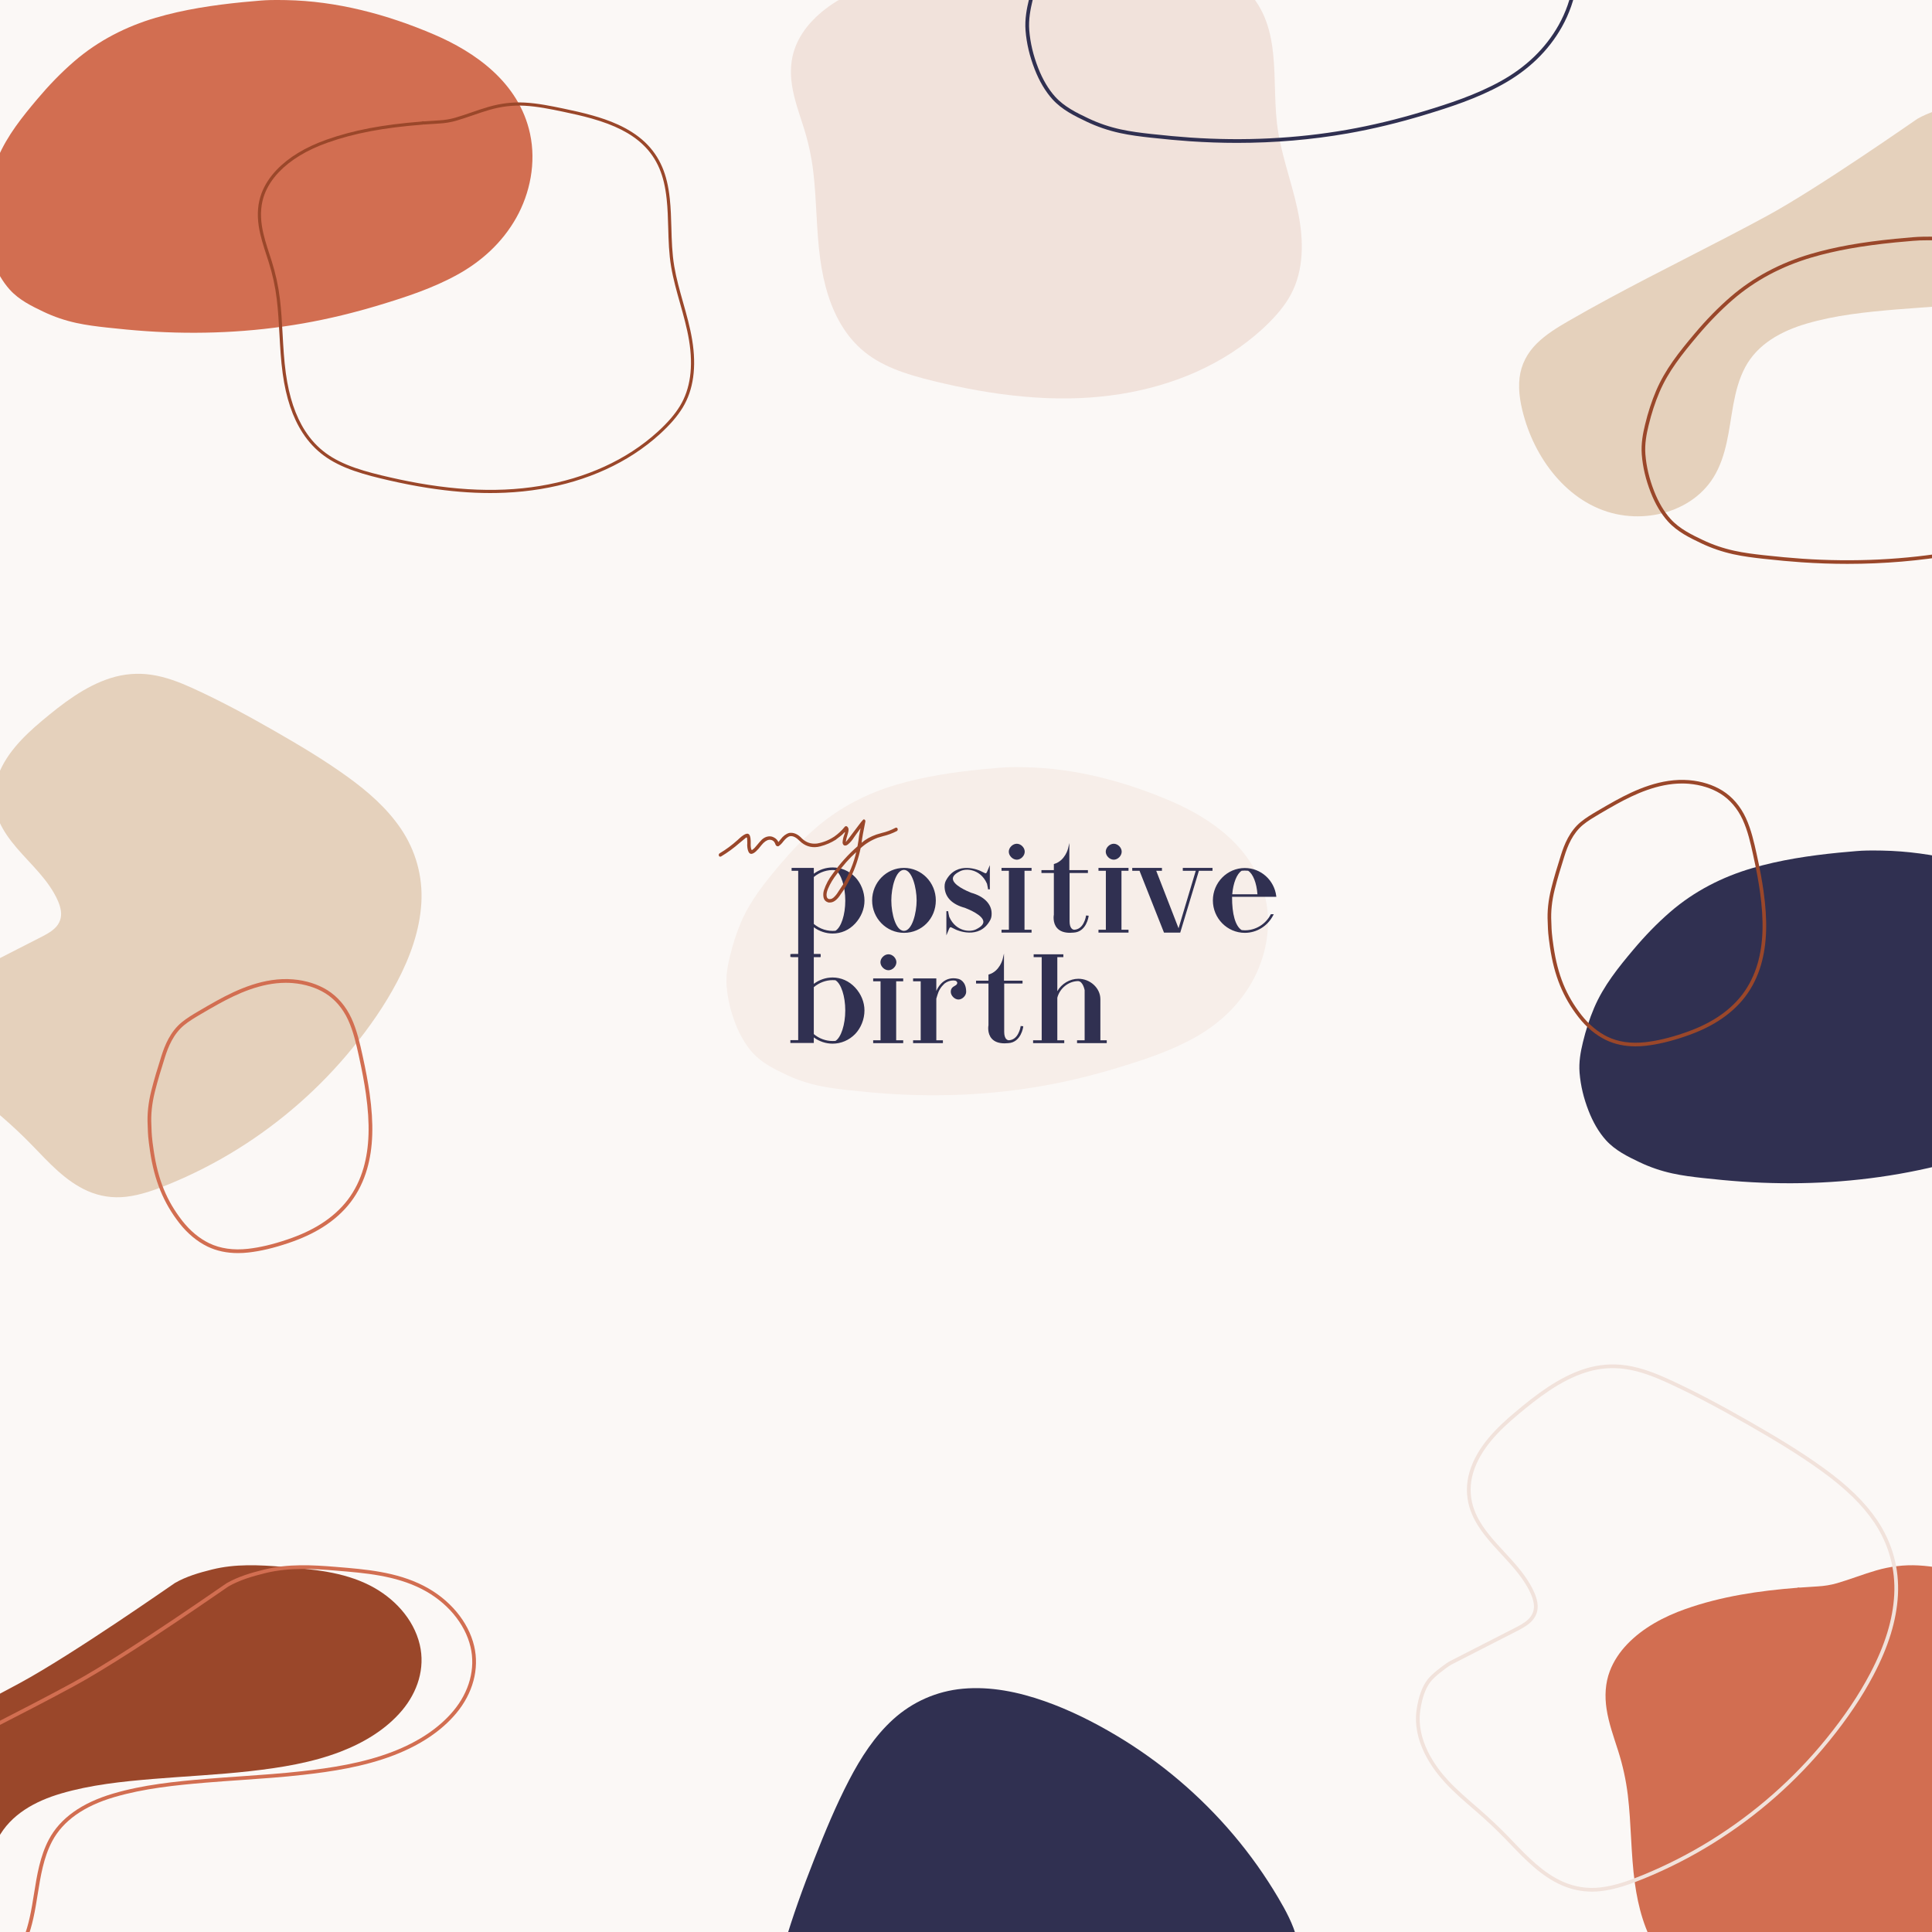 <?xml version="1.0" encoding="UTF-8" standalone="no"?><!-- Generator: Gravit.io --><svg xmlns="http://www.w3.org/2000/svg" xmlns:xlink="http://www.w3.org/1999/xlink" style="isolation:isolate" viewBox="0 0 2450 2450" width="2450pt" height="2450pt"><rect x="0" y="0" width="2450" height="2450" fill="#808080" stroke="none"/><defs><clipPath id="_clipPath_CSBKgHIRnEvE63BtAIrjzMWYJHicxJ67"><rect width="2450" height="2450"/></clipPath></defs><g clip-path="url(#_clipPath_CSBKgHIRnEvE63BtAIrjzMWYJHicxJ67)"><rect width="2450" height="2450" style="fill:rgb(251,248,246)"/><rect x="345" y="180.885" width="2000" height="2000" transform="matrix(1,0,0,1,0,0)" fill="rgb(251,248,246)"/><path d=" M 1634.005 378.657 C 1625.037 393.334 1613.072 406.042 1600.419 417.605 C 1588.497 428.492 1575.629 438.351 1562.095 447.159 C 1505.171 484.166 1437.48 501.864 1370.08 504.803 C 1331.624 506.481 1293.088 503.527 1255.098 497.605 C 1235.723 494.599 1216.468 490.791 1197.361 486.388 C 1179.862 482.356 1162.325 478.097 1145.358 472.19 C 1129.697 466.721 1114.406 459.734 1100.992 449.886 C 1088.497 440.732 1077.974 429.249 1069.563 416.261 C 1052.651 390.126 1044.36 359.189 1040.156 328.624 C 1035.06 291.685 1035.739 254.24 1031.266 217.235 C 1028.965 198.164 1024.879 179.603 1019.065 161.306 C 1013.502 143.74 1007.075 126.269 1004.307 107.972 C 1001.873 91.843 1002.618 75.41 1008.42 60.056 C 1013.25 47.308 1020.967 35.891 1030.348 26.057 C 1050.403 5.044 1077.134 -9.1 1104.267 -18.693 C 1150.042 -34.888 1198.064 -41.926 1246.382 -45.68 C 1246.771 -46.086 1247.361 -46.253 1248.199 -46.013 C 1248.635 -45.982 1249.062 -45.951 1249.499 -45.923 C 1257.127 -46.494 1264.762 -46.99 1272.392 -47.424 C 1280.541 -47.891 1288.629 -49.188 1296.474 -51.439 C 1296.521 -51.453 1296.569 -51.468 1296.613 -51.482 C 1313.422 -56.352 1329.682 -62.911 1346.502 -67.728 C 1363.919 -72.73 1381.565 -74.981 1399.688 -74.009 C 1419.195 -72.945 1438.41 -68.993 1457.492 -65.027 C 1472.01 -61.993 1486.501 -58.801 1500.766 -54.74 C 1528.59 -46.85 1556.626 -35.539 1577.958 -15.407 C 1588.882 -5.094 1597.505 7.387 1603.373 21.213 C 1609.602 35.917 1612.714 51.658 1614.417 67.466 C 1618.036 101.135 1615.415 135.251 1621.097 168.731 C 1627.417 206.016 1641.71 241.426 1647.883 278.751 C 1653.472 312.615 1652.342 348.61 1634.005 378.657 Z " fill="rgb(241,226,219)"/><path d=" M 672.156 169.606 C 658.125 104.182 601.667 65.769 550.861 43.945 C 490.673 18.107 426.823 1.283 362.488 0.112 C 346.682 -0.138 338.856 0.011 330.193 0.747 C 322.702 1.351 315.192 2.019 307.701 2.755 C 270.573 6.45 233.463 11.952 197.459 22.522 C 160.216 33.476 124.594 51.386 93.738 78.111 C 77.248 92.392 61.931 108.281 47.548 125.355 C 28.633 147.814 9.451 171.344 -2.605 199.709 C -8.525 213.622 -13.142 228.172 -16.754 243.088 C -19.847 255.798 -22.056 268.442 -21.018 281.721 C -19.647 298.763 -15.617 314.648 -9.546 330.218 C -4.261 343.815 3.098 357.044 12.445 367.378 C 24.285 380.473 40.173 388.183 55.108 395.306 C 68.485 401.695 82.434 406.395 96.649 409.505 C 109.527 412.315 122.586 413.952 135.631 415.375 C 152.121 417.182 168.627 418.787 185.166 419.924 C 251.776 424.489 318.419 421.646 384.411 410.09 C 417.273 404.338 449.834 396.361 481.993 386.593 C 515.291 376.492 548.853 365.521 580.027 348.314 C 609.711 331.959 636.586 308.328 654.68 276.183 C 672.291 244.86 679.999 206.247 672.156 169.606 Z " fill="rgb(210,110,81)"/><path d=" M 2696.245 1248.123 C 2682.214 1182.7 2625.756 1144.286 2574.949 1122.462 C 2514.762 1096.625 2450.912 1079.8 2386.574 1078.63 C 2370.771 1078.38 2362.943 1078.528 2354.284 1079.264 C 2346.79 1079.868 2339.28 1080.536 2331.787 1081.272 C 2294.662 1084.967 2257.552 1090.469 2221.547 1101.039 C 2184.305 1111.994 2148.683 1129.904 2117.829 1156.628 C 2101.337 1170.91 2086.018 1186.798 2071.637 1203.873 C 2052.722 1226.332 2033.54 1249.862 2021.484 1278.226 C 2015.562 1292.139 2010.947 1306.69 2007.335 1321.606 C 2004.241 1334.316 2002.033 1346.96 2003.069 1360.238 C 2004.442 1377.28 2008.472 1393.166 2014.542 1408.735 C 2019.828 1422.332 2027.186 1435.561 2036.534 1445.895 C 2048.374 1458.99 2064.262 1466.7 2079.197 1473.823 C 2092.577 1480.213 2106.523 1484.912 2120.736 1488.022 C 2133.613 1490.832 2146.675 1492.47 2159.72 1493.892 C 2176.21 1495.7 2192.716 1497.304 2209.255 1498.441 C 2275.865 1503.007 2342.508 1500.164 2408.5 1488.607 C 2441.361 1482.855 2473.923 1474.878 2506.081 1465.11 C 2539.379 1455.01 2572.942 1444.039 2604.116 1426.832 C 2633.799 1410.476 2660.675 1386.845 2678.769 1354.701 C 2696.38 1323.378 2704.088 1284.764 2696.245 1248.123 Z " fill="rgb(48,48,81)"/><path d=" M 2667.003 2437.798 C 2658.035 2452.476 2646.073 2465.184 2633.418 2476.747 C 2621.496 2487.633 2608.628 2497.493 2595.094 2506.3 C 2538.169 2543.307 2470.479 2561.005 2403.081 2563.945 C 2364.623 2565.622 2326.087 2562.668 2288.096 2556.746 C 2268.721 2553.74 2249.469 2549.932 2230.36 2545.53 C 2212.86 2541.498 2195.323 2537.239 2178.357 2531.331 C 2162.695 2525.862 2147.404 2518.876 2133.991 2509.028 C 2121.496 2499.873 2110.973 2488.39 2102.562 2475.402 C 2085.65 2449.267 2077.359 2418.331 2073.155 2387.765 C 2068.058 2350.827 2068.738 2313.381 2064.267 2276.377 C 2061.964 2257.306 2057.878 2238.744 2052.064 2220.447 C 2046.501 2202.882 2040.074 2185.411 2037.306 2167.114 C 2034.871 2150.985 2035.617 2134.552 2041.419 2119.197 C 2046.248 2106.449 2053.966 2095.032 2063.347 2085.198 C 2083.401 2064.186 2110.133 2050.041 2137.266 2040.448 C 2183.04 2024.253 2231.063 2017.215 2279.381 2013.461 C 2279.77 2013.056 2280.36 2012.888 2281.198 2013.129 C 2281.634 2013.159 2282.061 2013.19 2282.498 2013.218 C 2290.125 2012.647 2297.76 2012.152 2305.391 2011.718 C 2313.54 2011.251 2321.628 2009.953 2329.473 2007.702 C 2329.52 2007.688 2329.567 2007.674 2329.612 2007.66 C 2346.42 2002.79 2362.681 1996.231 2379.501 1991.413 C 2396.918 1986.411 2414.564 1984.16 2432.686 1985.132 C 2452.196 1986.196 2471.411 1990.148 2490.491 1994.115 C 2505.008 1997.149 2519.5 2000.341 2533.764 2004.401 C 2561.589 2012.291 2589.625 2023.602 2610.956 2043.735 C 2621.88 2054.047 2630.504 2066.529 2636.371 2080.355 C 2642.6 2095.058 2645.715 2110.8 2647.416 2126.608 C 2651.035 2160.276 2648.414 2194.393 2654.098 2227.872 C 2660.416 2265.158 2674.709 2300.567 2680.884 2337.893 C 2686.471 2371.757 2685.34 2407.752 2667.003 2437.798 Z " fill="rgb(210,110,81)"/><path d=" M 2133.036 993.567 C 2101.914 993.567 2072.769 1007.233 2050.35 1019.542 C 2042.831 1023.686 2035.457 1027.988 2027.936 1032.398 L 2027.651 1032.566 C 2020.853 1036.586 2013.822 1040.743 2007.678 1045.764 C 1994.232 1056.784 1987.913 1072.811 1983.91 1085.54 C 1978.986 1101.191 1974.954 1114.244 1971.584 1127.864 C 1967.963 1142.441 1966.543 1155.879 1967.245 1168.951 C 1967.33 1170.619 1967.373 1172.092 1967.417 1173.572 C 1967.58 1178.998 1967.747 1184.608 1970.12 1200.568 C 1975.445 1236.41 1986.004 1262.31 2005.422 1287.163 C 2014.885 1299.29 2026.309 1308.812 2038.467 1314.706 C 2052.133 1321.31 2068.272 1323.632 2086.44 1321.61 C 2101.117 1319.97 2116.958 1316.225 2134.871 1310.161 C 2150.96 1304.725 2164.502 1298.461 2176.27 1291.014 C 2189.617 1282.57 2200.768 1272.541 2209.411 1261.206 C 2218.093 1249.8 2224.656 1236.527 2228.905 1221.755 C 2236.123 1196.645 2237.046 1167.643 2231.807 1130.482 C 2229.892 1116.901 2227.136 1102.115 2223.13 1083.953 C 2219.817 1068.963 2216.396 1053.464 2209.765 1039.151 C 2203.285 1025.164 2193.607 1013.875 2181.781 1006.508 C 2170.543 999.535 2156.678 995.182 2141.683 993.927 C 2138.788 993.682 2135.901 993.567 2133.036 993.567 Z  M 2074.07 1326.906 C 2060.184 1326.906 2047.581 1324.205 2036.466 1318.836 C 2023.682 1312.636 2011.695 1302.662 2001.806 1289.988 C 1982.131 1264.806 1970.957 1237.436 1965.581 1201.243 C 1963.17 1185.014 1962.998 1179.269 1962.83 1173.709 C 1962.789 1172.259 1962.743 1170.816 1962.661 1169.189 C 1961.936 1155.663 1963.397 1141.782 1967.128 1126.758 C 1970.531 1113.014 1974.585 1099.89 1979.532 1084.164 C 1983.726 1070.826 1990.387 1054.003 2004.773 1042.212 C 2011.188 1036.969 2018.37 1032.722 2025.318 1028.615 L 2025.609 1028.443 C 2033.165 1024.014 2040.564 1019.696 2048.138 1015.523 C 2073.189 1001.767 2106.509 986.358 2142.069 989.354 C 2157.779 990.669 2172.349 995.253 2184.204 1002.609 C 2196.794 1010.454 2207.073 1022.422 2213.929 1037.221 C 2220.766 1051.988 2224.403 1068.444 2227.611 1082.961 C 2231.642 1101.246 2234.421 1116.141 2236.35 1129.842 C 2241.683 1167.663 2240.719 1197.271 2233.315 1223.024 C 2228.905 1238.344 2222.09 1252.127 2213.062 1263.989 C 2204.086 1275.758 2192.533 1286.156 2178.725 1294.893 C 2166.64 1302.539 2152.777 1308.954 2136.34 1314.506 C 2118.115 1320.679 2101.957 1324.494 2086.949 1326.169 C 2082.544 1326.66 2078.249 1326.906 2074.07 1326.906 Z " fill="rgb(154,71,42)"/><path d=" M 1674.351 -240.788 C 1665.982 -240.788 1660.317 -240.562 1654.279 -240.05 C 1646.786 -239.448 1639.231 -238.773 1631.816 -238.044 C 1587.077 -233.592 1553.208 -227.521 1522.008 -218.362 C 1482.611 -206.775 1448.011 -188.235 1419.167 -163.254 C 1403.565 -149.74 1388.113 -133.932 1373.237 -116.274 C 1352.873 -92.091 1335.07 -69.849 1323.45 -42.518 C 1317.891 -29.454 1313.172 -14.981 1309.423 0.496 C 1306.741 11.521 1304.145 24.642 1305.219 38.39 C 1306.502 54.328 1310.206 69.973 1316.539 86.215 C 1322.164 100.685 1329.61 113.284 1338.08 122.648 C 1349.816 135.627 1365.857 143.279 1380.009 150.031 C 1392.95 156.208 1406.755 160.927 1421.038 164.051 C 1433.982 166.877 1447.305 168.524 1459.772 169.883 C 1478.883 171.973 1494.594 173.417 1509.213 174.422 C 1577.269 179.085 1644.108 175.786 1707.889 164.619 C 1739.453 159.094 1772.192 151.211 1805.192 141.188 C 1837.299 131.449 1871.279 120.485 1902.772 103.101 C 1935.138 85.266 1959.947 61.304 1976.509 31.878 C 1994.776 -0.61 2001.054 -38.856 1993.735 -73.048 C 1979.584 -139.028 1920.71 -176.892 1873.815 -197.036 C 1808.88 -224.912 1745.8 -239.594 1686.327 -240.677 C 1681.731 -240.751 1677.81 -240.788 1674.351 -240.788 Z  M 1568.743 181.192 C 1548.926 181.192 1528.963 180.505 1508.89 179.129 C 1494.203 178.12 1478.435 176.673 1459.26 174.573 C 1446.664 173.2 1433.191 171.535 1420.031 168.663 C 1405.393 165.459 1391.244 160.622 1377.977 154.288 C 1363.432 147.349 1346.942 139.485 1334.579 125.812 C 1325.729 116.025 1317.969 102.926 1312.141 87.925 C 1305.641 71.254 1301.835 55.17 1300.514 38.76 C 1299.389 24.347 1302.069 10.769 1304.839 -0.618 C 1308.647 -16.343 1313.448 -31.063 1319.111 -44.365 C 1330.983 -72.298 1349.014 -94.835 1369.63 -119.313 C 1384.664 -137.162 1400.29 -153.144 1416.079 -166.819 C 1445.437 -192.246 1480.629 -211.11 1520.677 -222.89 C 1552.173 -232.134 1586.306 -238.257 1631.351 -242.742 C 1638.8 -243.473 1646.383 -244.148 1653.89 -244.752 C 1662.594 -245.493 1670.498 -245.646 1686.407 -245.396 C 1746.498 -244.301 1810.176 -229.489 1875.677 -201.37 C 1923.596 -180.787 1983.774 -141.989 1998.348 -74.037 C 2005.905 -38.733 1999.445 0.713 1980.624 34.193 C 1963.62 64.395 1938.195 88.97 1905.051 107.232 C 1873.159 124.838 1838.91 135.891 1806.563 145.704 C 1773.381 155.781 1740.456 163.709 1708.706 169.265 C 1663.365 177.207 1616.489 181.192 1568.743 181.192 Z " fill="rgb(48,48,81)"/><path d=" M 536.482 157.782 L 536.244 158.03 L 535.483 158.088 C 486.204 161.915 449.2 168.938 415.5 180.861 C 389.296 190.127 368.474 202.722 353.606 218.297 C 345.35 226.955 339.235 236.428 335.436 246.454 C 330.999 258.199 329.863 271.53 332.059 286.073 C 333.944 298.544 337.947 310.816 341.818 322.683 C 342.72 325.452 343.622 328.218 344.498 330.987 C 349.481 346.661 352.988 362.74 354.925 378.772 C 356.719 393.625 357.551 408.777 358.357 423.432 C 359.254 439.79 360.184 456.705 362.456 473.181 C 366.621 503.458 374.679 527.497 387.088 546.674 C 394.301 557.814 403.101 567.228 413.24 574.658 C 423.174 581.95 435.305 588.045 450.332 593.292 C 464.949 598.382 480.025 602 494.214 605.269 C 511.016 609.142 527.438 612.335 543.025 614.753 C 577.827 620.178 609.59 622.163 640.123 620.835 C 701.211 618.17 757.16 601.38 801.922 572.282 C 813.498 564.748 824.343 556.384 834.159 547.424 C 846.83 535.845 855.764 525.489 862.275 514.835 C 875.466 493.22 879.337 465.181 873.778 431.494 C 871.155 415.638 866.702 399.879 862.397 384.637 C 858.141 369.57 853.742 353.99 851.067 338.221 C 848.294 321.877 847.828 305.147 847.378 288.965 C 847.042 276.893 846.696 264.41 845.388 252.241 C 843.723 236.792 840.795 224.511 836.17 213.59 C 831.246 201.994 824.155 191.773 815.089 183.216 C 800.051 169.022 779.517 158.574 750.468 150.334 C 738.259 146.863 725.685 144.109 713.914 141.648 C 698.136 138.369 681.819 134.979 665.203 134.07 C 650.359 133.28 635.836 134.995 620.771 139.322 C 613.581 141.38 606.374 143.867 599.4 146.271 C 592.588 148.62 585.543 151.048 578.475 153.097 C 571.752 155.027 564.734 156.197 557.496 156.612 C 550.649 157.004 544.311 157.42 538.12 157.882 L 537.978 157.894 L 536.482 157.782 Z  M 621.655 625.236 C 596.563 625.236 570.465 623.079 542.411 618.706 C 526.729 616.272 510.212 613.063 493.316 609.168 C 479.019 605.873 463.823 602.226 449.016 597.069 C 433.606 591.69 421.13 585.415 410.873 577.883 C 400.343 570.167 391.209 560.399 383.729 548.848 C 370.994 529.17 362.74 504.598 358.493 473.727 C 356.197 457.09 355.265 440.09 354.36 423.65 C 353.56 409.061 352.732 393.975 350.952 379.25 C 349.047 363.466 345.592 347.635 340.685 332.197 C 339.811 329.437 338.913 326.682 338.015 323.923 C 334.092 311.901 330.039 299.47 328.103 286.671 C 325.804 271.442 327.012 257.434 331.695 245.038 C 335.686 234.507 342.084 224.583 350.712 215.537 C 366.017 199.501 387.364 186.566 414.166 177.088 C 448.082 165.089 485.246 158.008 534.607 154.143 C 535.345 153.723 536.244 153.607 537.19 153.829 L 537.966 153.883 C 544.133 153.421 550.449 153.007 557.268 152.617 C 564.21 152.221 570.931 151.1 577.249 149.286 C 584.333 147.233 591.33 144.821 598.098 142.488 C 605.119 140.068 612.377 137.563 619.667 135.477 C 635.168 131.024 650.131 129.255 665.419 130.076 C 682.339 131 698.806 134.422 714.73 137.731 C 726.575 140.206 739.236 142.98 751.56 146.487 C 770.243 151.784 797.439 161.057 817.837 180.307 C 827.304 189.245 834.711 199.917 839.852 212.03 C 844.635 223.321 847.658 235.963 849.365 251.813 C 850.691 264.14 851.039 276.705 851.377 288.853 C 851.825 304.897 852.285 321.485 855.012 337.552 C 857.648 353.11 862.019 368.584 866.248 383.549 C 870.583 398.896 875.066 414.764 877.725 430.844 C 883.442 465.503 879.395 494.462 865.69 516.919 L 865.69 516.919 C 858.977 527.906 849.815 538.536 836.856 550.377 C 826.881 559.485 815.861 567.983 804.104 575.634 C 758.74 605.125 702.099 622.137 640.297 624.832 C 634.138 625.1 627.926 625.236 621.655 625.236 Z " fill="rgb(154,71,42)"/><path d=" M 1221.059 2141.485 C 1256.225 2138.301 1291.662 2145.656 1324.716 2157.298 C 1356.34 2168.397 1386.648 2183.567 1415.408 2200.683 C 1471.636 2234.119 1522.189 2277.071 1564.409 2327.018 C 1585.492 2351.957 1604.446 2378.674 1621.055 2406.799 C 1630.631 2423.018 1639.692 2439.796 1644.535 2458.101 C 1648.813 2474.247 1648.757 2490.857 1644.362 2506.963 C 1636.263 2536.545 1615.821 2561.042 1597.46 2584.852 C 1587.127 2598.256 1577.489 2612.042 1568.36 2626.292 C 1558.631 2641.558 1549.061 2656.996 1537.694 2671.128 C 1516.874 2696.996 1487.128 2719.79 1452.457 2719.639 C 1440.001 2719.592 1426.387 2718.112 1415.181 2712.243 C 1406.997 2707.967 1395.459 2696.171 1390.915 2691.328 C 1389.672 2690.006 1388.529 2688.604 1387.474 2687.128 C 1382.074 2679.568 1363.427 2653.371 1353.605 2639.52 C 1347.77 2631.321 1341.933 2623.103 1336.119 2614.903 C 1331.547 2608.469 1326.96 2601.67 1320.698 2596.741 C 1313.909 2591.383 1305.877 2589.782 1297.56 2592.312 C 1289.798 2594.666 1282.773 2599.42 1276.437 2604.402 C 1254.259 2621.919 1239.381 2646.585 1219.974 2666.82 C 1210.748 2676.434 1200.4 2685.133 1188.238 2690.794 C 1174.867 2697.02 1159.841 2699.064 1145.251 2696.976 C 1113.562 2692.413 1086.097 2671.748 1062.83 2651.03 C 1037.455 2628.417 1011.473 2603.521 996.448 2572.523 C 988.807 2556.731 984.825 2539.692 984.856 2522.12 C 984.881 2503.589 989.04 2485.333 994.168 2467.635 C 1005.021 2430.257 1018.47 2393.464 1032.72 2357.267 C 1046.054 2323.384 1060.058 2289.465 1076.885 2257.156 C 1091.499 2229.111 1108.919 2201.888 1132.475 2180.466 C 1157.124 2158.071 1187.873 2144.497 1221.059 2141.485 Z " fill="rgb(48,48,81)"/><path d=" M 534.347 1144.573 C 532.398 1179.829 519.983 1213.825 503.673 1244.841 C 488.105 1274.522 468.702 1302.311 447.597 1328.286 C 406.362 1379.071 356.535 1422.864 300.995 1457.396 C 273.263 1474.64 244.079 1489.521 213.844 1501.877 C 196.408 1509 178.493 1515.533 159.68 1517.671 C 143.084 1519.563 126.658 1517.1 111.36 1510.416 C 83.264 1498.114 61.99 1474.336 41.093 1452.717 C 29.329 1440.55 17.086 1429.015 4.31 1417.916 C -9.384 1406.077 -23.271 1394.37 -35.606 1381.074 C -58.183 1356.723 -76.423 1323.987 -71.247 1289.705 C -69.395 1277.387 -65.957 1264.132 -58.525 1253.894 C -53.108 1246.418 -39.763 1236.711 -34.313 1232.917 C -32.824 1231.879 -31.272 1230.952 -29.658 1230.121 C -21.396 1225.874 7.228 1211.223 22.357 1203.512 C 31.315 1198.928 40.293 1194.344 49.249 1189.781 C 56.278 1186.19 63.67 1182.636 69.455 1177.156 C 75.74 1171.215 78.489 1163.499 77.191 1154.904 C 75.988 1146.882 72.302 1139.243 68.292 1132.252 C 54.175 1107.769 31.926 1089.472 14.719 1067.336 C 6.544 1056.813 -0.562 1045.313 -4.401 1032.46 C -8.622 1018.327 -8.466 1003.163 -4.285 989.03 C 4.824 958.337 29.253 934.158 53.125 914.141 C 79.178 892.312 107.578 870.214 140.427 859.843 C 157.16 854.572 174.596 853.102 191.977 855.681 C 210.31 858.392 227.769 865.154 244.537 872.793 C 279.947 888.95 314.401 907.592 348.149 926.939 C 379.741 945.045 411.272 963.818 440.8 985.152 C 466.43 1003.677 490.84 1024.86 508.62 1051.273 C 527.205 1078.909 536.178 1111.301 534.347 1144.573 Z " fill="rgb(229,209,188)"/><path d=" M 2045.273 1734.962 C 2033.832 1734.962 2022.439 1736.734 2011.236 1740.264 C 1978.337 1750.647 1949.338 1773.51 1924.741 1794.119 C 1901.848 1813.312 1877.214 1837.083 1868.076 1867.868 C 1863.945 1881.824 1863.905 1896.379 1867.961 1909.955 C 1871.273 1921.044 1877.221 1931.881 1886.682 1944.057 C 1893.204 1952.45 1900.617 1960.453 1907.784 1968.194 C 1919.487 1980.831 1931.591 1993.899 1940.434 2009.245 C 1944.01 2015.473 1948.281 2023.767 1949.623 2032.723 C 1951.037 2042.071 1948.113 2050.48 1941.177 2057.039 C 1935.576 2062.345 1928.677 2065.851 1922.002 2069.246 L 1920.424 2070.048 C 1911.465 2074.614 1902.488 2079.198 1893.534 2083.782 C 1878.401 2091.493 1849.781 2106.142 1841.521 2110.389 C 1839.992 2111.172 1838.515 2112.059 1837.135 2113.022 C 1832.943 2115.943 1818.852 2126.036 1813.485 2133.45 C 1807.485 2141.712 1803.462 2153.089 1801.185 2168.224 C 1795.355 2206.85 1820.634 2240.825 1836.222 2257.64 C 1847.335 2269.612 1859.96 2280.505 1872.17 2291.037 L 1875.952 2294.3 C 1888.987 2305.621 1901.412 2317.377 1912.89 2329.245 C 1914.702 2331.121 1916.514 2333.011 1918.336 2334.908 C 1937.43 2354.802 1957.173 2375.376 1982.405 2386.422 C 1997.389 2392.969 2013.237 2395.345 2029.512 2393.498 C 2048.109 2391.382 2066.233 2384.731 2083.051 2377.86 C 2113.176 2365.551 2142.378 2350.645 2169.845 2333.56 C 2225.598 2298.901 2274.727 2255.635 2315.865 2204.969 C 2339.138 2176.324 2357.395 2149.158 2371.683 2121.915 C 2390.422 2086.281 2400.366 2053.802 2402.089 2022.613 C 2403.896 1989.846 2395.136 1958.084 2376.763 1930.758 C 2361.628 1908.277 2340.259 1887.456 2309.516 1865.233 C 2279.531 1843.567 2247.368 1824.515 2217.076 1807.154 C 2177.091 1784.233 2144.227 1767.059 2113.657 1753.108 C 2099.67 1746.735 2081.128 1739.051 2061.729 1736.184 C 2056.244 1735.37 2050.753 1734.962 2045.273 1734.962 Z  M 2018.866 2398.825 C 2005.675 2398.825 1992.819 2396.124 1980.515 2390.745 C 1954.42 2379.32 1934.344 2358.402 1914.931 2338.175 C 1913.114 2336.281 1911.305 2334.393 1909.497 2332.525 C 1898.116 2320.756 1885.79 2309.096 1872.861 2297.868 L 1869.086 2294.609 C 1856.779 2283.992 1844.055 2273.016 1832.763 2260.851 C 1816.597 2243.411 1790.394 2208.098 1796.521 2167.521 C 1798.913 2151.621 1803.212 2139.567 1809.665 2130.68 C 1815.309 2122.884 1828.868 2113.027 1834.438 2109.153 C 1835.991 2108.07 1837.65 2107.072 1839.367 2106.192 C 1847.625 2101.945 1876.254 2087.291 1891.387 2079.578 C 1900.341 2074.996 1909.318 2070.412 1918.279 2065.846 L 1919.864 2065.037 C 1926.237 2061.798 1932.827 2058.445 1937.933 2053.613 C 1943.701 2048.158 1946.129 2041.179 1944.959 2033.426 C 1943.73 2025.246 1939.709 2017.462 1936.345 2011.597 C 1927.766 1996.716 1915.849 1983.846 1904.323 1971.4 C 1897.087 1963.584 1889.603 1955.505 1882.957 1946.952 C 1873.128 1934.299 1866.925 1922.974 1863.44 1911.304 C 1859.122 1896.849 1859.16 1881.366 1863.551 1866.528 C 1873.047 1834.542 1898.281 1810.146 1921.71 1790.502 C 1946.655 1769.603 1976.093 1746.41 2009.818 1735.764 C 2027.075 1730.324 2044.772 1728.901 2062.423 1731.515 C 2082.402 1734.471 2101.346 1742.312 2115.615 1748.814 C 2146.322 1762.829 2179.309 1780.064 2219.423 1803.061 C 2249.826 1820.485 2282.117 1839.612 2312.279 1861.408 C 2343.489 1883.966 2365.221 1905.168 2380.677 1928.125 C 2399.63 1956.31 2408.664 1989.072 2406.8 2022.87 L 2406.8 2022.872 C 2405.04 2054.752 2394.919 2087.866 2375.862 2124.111 C 2361.427 2151.631 2343 2179.054 2319.529 2207.945 C 2278.058 2259.016 2228.535 2302.629 2172.337 2337.569 C 2144.645 2354.792 2115.205 2369.817 2084.837 2382.23 C 2067.706 2389.23 2049.21 2396.006 2030.048 2398.186 C 2026.298 2398.613 2022.566 2398.825 2018.866 2398.825 Z " fill="rgb(241,226,219)"/><path d=" M 509.874 2168.977 C 489.538 2193.192 461.086 2210.068 431.87 2221.323 C 395.441 2235.347 355.896 2241.656 317.296 2246.016 C 276.286 2250.657 235.013 2252.488 193.882 2255.923 C 154.881 2259.198 115.098 2263.298 77.421 2274.387 C 45.071 2283.891 13.684 2300.61 -2.633 2331.433 C -18.545 2361.534 -19.349 2396.898 -26.663 2429.51 C -30.2 2445.402 -35.325 2461.177 -43.984 2475.06 C -51.741 2487.52 -62.349 2498.009 -74.627 2506.024 C -99.2 2522.08 -130.025 2528.169 -159.001 2524.652 C -224.566 2516.717 -271.463 2459.95 -289.687 2399.753 C -295.012 2382.19 -298.87 2363.282 -296.699 2344.876 C -294.651 2327.476 -286.514 2312.324 -274.115 2300.107 C -262.099 2288.254 -247.511 2279.413 -232.984 2270.992 C -215.905 2261.107 -198.643 2251.52 -181.304 2242.139 C -113.026 2205.187 -43.16 2171.309 25.097 2134.335 C 93.394 2097.344 219.979 2008.455 221.911 2007.346 C 236.396 1999.048 252.718 1994.324 268.931 1990.304 C 298.49 1982.952 328.508 1984.479 358.569 1986.951 C 396.505 1990.044 434.784 1993.02 469.285 2010.642 C 498.983 2025.81 524.44 2052.396 532.276 2085.529 C 539.413 2115.67 529.424 2145.709 509.874 2168.977 Z " fill="rgb(154,71,42)"/><path d=" M 2711.37 307.936 C 2691.594 331.484 2663.925 347.897 2635.513 358.841 C 2600.086 372.479 2561.629 378.615 2524.094 382.855 C 2484.209 387.368 2444.075 389.149 2404.073 392.489 C 2366.146 395.674 2327.457 399.662 2290.816 410.446 C 2259.357 419.688 2228.834 435.946 2212.965 465.921 C 2197.489 495.194 2196.709 529.585 2189.596 561.299 C 2186.159 576.755 2181.176 592.096 2172.753 605.596 C 2165.211 617.713 2154.893 627.914 2142.955 635.709 C 2119.056 651.322 2089.078 657.244 2060.903 653.823 C 1997.142 646.107 1951.533 590.903 1933.81 532.362 C 1928.632 515.282 1924.88 496.894 1926.991 478.995 C 1928.985 462.073 1936.899 447.338 1948.954 435.458 C 1960.639 423.93 1974.826 415.333 1988.953 407.144 C 2005.562 397.53 2022.349 388.208 2039.213 379.085 C 2105.61 343.149 2173.553 310.203 2239.932 274.247 C 2306.35 238.274 2429.452 151.831 2431.333 150.752 C 2445.417 142.683 2461.29 138.089 2477.057 134.179 C 2505.802 127.03 2534.997 128.514 2564.228 130.919 C 2601.121 133.927 2638.346 136.82 2671.898 153.958 C 2700.779 168.709 2725.536 194.563 2733.158 226.784 C 2740.096 256.095 2730.382 285.308 2711.37 307.936 Z " fill="rgb(229,209,188)"/><path d=" M 384.76 1989.631 C 368.572 1989.631 352.238 1990.957 336.196 1994.949 C 320.549 1998.825 304.097 2003.544 289.783 2011.745 C 289.478 2011.934 286.874 2013.732 283.271 2016.221 C 196.46 2076.138 132.414 2117.37 92.916 2138.763 C 58.637 2157.331 23.383 2175.409 -10.708 2192.894 C -44.527 2210.238 -79.496 2228.171 -113.485 2246.565 C -132.365 2256.781 -149.248 2266.209 -165.106 2275.385 C -179.809 2283.907 -193.982 2292.516 -205.762 2304.139 C -218.189 2316.386 -225.763 2331.382 -227.66 2347.504 C -229.46 2362.765 -227.259 2379.896 -220.733 2401.418 C -205.125 2452.973 -162.05 2516.186 -92.019 2524.663 C -62.628 2528.244 -32.447 2521.574 -9.221 2506.404 C 3.024 2498.408 13.372 2487.951 20.71 2476.168 C 28.187 2464.18 33.594 2449.941 37.73 2431.352 C 39.934 2421.523 41.576 2411.221 43.166 2401.263 C 46.878 2378.023 50.712 2353.995 61.978 2332.68 C 76.231 2305.755 103.642 2286.174 143.452 2274.477 C 181.747 2263.201 222.215 2259.129 260.383 2255.922 C 275.35 2254.672 290.58 2253.617 305.307 2252.598 C 331.053 2250.814 357.676 2248.972 383.729 2246.025 C 418.869 2242.054 459.892 2236.035 497.72 2221.471 C 530.734 2208.754 556.655 2191.374 574.763 2169.81 C 595.181 2145.513 603.167 2115.848 596.677 2088.425 C 589.641 2058.669 566.55 2031.258 534.908 2015.093 C 501.16 1997.856 463.046 1994.748 426.188 1991.745 L 425.072 1991.653 C 411.921 1990.572 398.392 1989.631 384.76 1989.631 Z  M -76.393 2530.323 C -81.789 2530.323 -87.199 2530 -92.588 2529.349 C -164.874 2520.595 -209.231 2455.7 -225.249 2402.787 C -231.97 2380.623 -234.226 2362.88 -232.348 2346.95 C -230.321 2329.752 -222.273 2313.789 -209.075 2300.779 C -196.901 2288.767 -182.449 2279.983 -167.47 2271.303 C -151.575 2262.099 -134.651 2252.652 -115.731 2242.415 C -81.697 2223.995 -46.703 2206.05 -12.862 2188.694 C 21.207 2171.223 56.438 2153.157 90.67 2134.615 C 130.02 2113.3 193.919 2072.16 280.591 2012.335 C 286.031 2008.579 287.126 2007.829 287.435 2007.652 C 302.252 1999.163 319.082 1994.329 335.062 1990.367 C 365.302 1982.843 396.297 1984.556 425.459 1986.948 L 426.57 1987.04 C 463.888 1990.082 502.476 1993.229 537.055 2010.891 C 569.912 2027.676 593.919 2056.253 601.27 2087.338 C 608.108 2116.228 599.763 2147.396 578.377 2172.846 C 559.748 2195.027 533.183 2212.868 499.416 2225.876 C 461.088 2240.631 419.695 2246.711 384.259 2250.713 C 358.103 2253.672 331.428 2255.519 305.633 2257.305 C 290.922 2258.324 275.709 2259.376 260.774 2260.622 C 222.852 2263.81 182.655 2267.854 144.782 2279.002 C 106.24 2290.327 79.784 2309.131 66.149 2334.888 C 55.249 2355.507 51.476 2379.148 47.826 2402.006 C 46.226 2412.038 44.57 2422.412 42.333 2432.378 C 38.079 2451.503 32.481 2466.209 24.714 2478.662 C 17.017 2491.027 6.176 2501.984 -6.64 2510.353 C -26.513 2523.337 -51.261 2530.323 -76.393 2530.323 Z " fill="rgb(210,110,81)"/><clipPath id="_clipPath_IARLyqUksDcySTPe2Ya3V1uWnLyWgYsH"><rect x="865" y="955.885" width="800" height="450" transform="matrix(1,0,0,1,0,0)" fill="rgb(255,255,255)"/></clipPath><g clip-path="url(#_clipPath_IARLyqUksDcySTPe2Ya3V1uWnLyWgYsH)"><clipPath id="_clipPath_QmukxIxLHDxDpjKvEltac6PqqNg7yqdm"><path d=" M 865 955.885 L 1665 955.885 L 1665 1405.885 L 865 1405.885 L 865 955.885 Z " fill="rgb(255,255,255)"/></clipPath><g clip-path="url(#_clipPath_QmukxIxLHDxDpjKvEltac6PqqNg7yqdm)"><path d=" M 1604.98 1140.068 C 1591.145 1075.556 1535.472 1037.677 1485.373 1016.157 C 1426.022 990.678 1363.061 974.088 1299.621 972.934 C 1284.037 972.687 1276.319 972.836 1267.777 973.561 C 1260.389 974.155 1252.985 974.814 1245.597 975.54 C 1208.987 979.184 1172.394 984.61 1136.89 995.032 C 1100.165 1005.833 1065.04 1023.495 1034.614 1049.847 C 1018.354 1063.931 1003.248 1079.597 989.066 1096.434 C 970.415 1118.581 951.5 1141.783 939.61 1169.752 C 933.773 1183.472 929.221 1197.819 925.659 1212.529 C 922.609 1225.062 920.432 1237.528 921.454 1250.623 C 922.806 1267.426 926.781 1283.093 932.767 1298.446 C 937.978 1311.853 945.234 1324.897 954.452 1335.088 C 966.128 1348.001 981.794 1355.603 996.52 1362.628 C 1009.713 1368.927 1023.466 1373.561 1037.483 1376.628 C 1050.181 1379.399 1063.06 1381.015 1075.923 1382.417 C 1092.183 1384.198 1108.46 1385.781 1124.769 1386.902 C 1190.452 1391.404 1256.168 1388.601 1321.24 1377.206 C 1353.644 1371.533 1385.752 1363.667 1417.464 1354.036 C 1450.297 1344.076 1483.394 1333.258 1514.133 1316.289 C 1543.404 1300.161 1569.904 1276.859 1587.748 1245.164 C 1605.112 1214.277 1612.714 1176.2 1604.98 1140.068 Z " fill="rgb(247,238,233)"/><path d=" M 1059.438 1180.326 C 1049.577 1181.316 1039.666 1178.1 1032.015 1171.669 L 1032.015 1112.154 C 1039.666 1105.722 1049.593 1102.506 1059.438 1103.496 C 1066.563 1107.718 1071.922 1124.258 1071.922 1142.117 C 1071.922 1160.043 1066.678 1176.055 1059.438 1180.326 Z  M 1084.389 1112.186 C 1076.704 1104.354 1066.563 1100.033 1055.86 1100.033 C 1047.285 1100.033 1038.874 1102.836 1032.015 1107.965 L 1032.015 1100.594 L 1003.848 1100.594 L 1003.848 1104.238 L 1012.209 1104.238 L 1012.209 1209.944 L 1003.848 1209.944 L 1003.848 1213.572 L 1040.656 1213.572 L 1040.656 1209.944 L 1032.015 1209.944 L 1032.015 1175.857 C 1038.874 1180.986 1047.285 1183.79 1055.86 1183.79 C 1066.876 1183.79 1076.737 1179.436 1084.406 1171.191 C 1092.041 1162.945 1096.263 1152.622 1096.263 1142.117 C 1096.263 1131.101 1091.826 1119.904 1084.389 1112.186 Z " fill="rgb(48,48,81)"/><path d=" M 1146.345 1180.442 C 1140.342 1180.442 1136.549 1173.4 1134.422 1167.497 C 1131.833 1160.307 1130.299 1150.709 1130.299 1141.837 C 1130.299 1125.594 1135.874 1103.1 1146.345 1103.1 C 1156.684 1103.1 1162.39 1126.006 1162.39 1141.837 C 1162.39 1157.619 1156.684 1180.442 1146.345 1180.442 Z  M 1146.345 1100.593 C 1124.066 1100.593 1105.959 1119.096 1105.959 1141.837 C 1105.959 1164.512 1124.066 1182.949 1146.345 1182.949 C 1168.986 1182.949 1186.731 1164.891 1186.731 1141.837 C 1186.731 1119.096 1168.624 1100.593 1146.345 1100.593 Z " fill="rgb(48,48,81)"/><path d=" M 1257.509 1158.592 C 1257.657 1162.863 1256.289 1165.748 1255.695 1166.788 C 1241.876 1192.695 1212.522 1179.04 1212.209 1178.892 C 1210.923 1178.281 1209.818 1177.721 1208.895 1177.259 C 1206.965 1176.27 1205.695 1175.61 1205.036 1175.858 C 1204.161 1176.171 1203.304 1178.331 1201.737 1182.223 L 1200.138 1186.164 L 1200.121 1181.976 L 1200.121 1155.475 L 1202.38 1155.475 L 1202.463 1156.201 C 1202.479 1156.233 1202.891 1159.268 1203.716 1162.566 C 1208.35 1173.12 1215.788 1177.391 1221.213 1179.123 C 1227.529 1181.135 1234.323 1180.656 1238.957 1177.869 C 1244.514 1174.967 1247.219 1171.867 1247.021 1168.667 C 1246.576 1160.719 1228.997 1153.331 1223.621 1151.253 C 1207.179 1146.833 1198.241 1137.632 1197.846 1124.703 C 1197.697 1120.399 1199.066 1117.513 1199.66 1116.474 C 1213.479 1090.567 1242.849 1104.221 1243.129 1104.37 C 1244.432 1104.98 1245.537 1105.524 1246.46 1106.003 C 1248.39 1106.992 1249.66 1107.635 1250.319 1107.404 C 1251.177 1107.074 1252.051 1104.931 1253.617 1101.039 L 1255.217 1097.098 L 1255.234 1101.286 L 1255.234 1127.77 L 1252.974 1127.77 L 1252.875 1127.061 C 1252.875 1127.028 1252.446 1123.945 1251.622 1120.63 C 1247.038 1110.158 1239.584 1105.871 1234.142 1104.139 C 1227.826 1102.127 1221.015 1102.606 1216.398 1105.393 C 1210.874 1108.245 1208.185 1111.296 1208.35 1114.495 C 1208.746 1122.493 1226.243 1130.03 1231.602 1132.141 C 1247.911 1136.642 1257.624 1146.537 1257.509 1158.592 Z " fill="rgb(48,48,81)"/><path d=" M 1299.478 1080.013 C 1299.478 1085.24 1294.597 1090.188 1289.435 1090.188 C 1284.208 1090.188 1279.261 1085.24 1279.261 1080.013 C 1279.261 1074.852 1284.208 1069.97 1289.435 1069.97 C 1294.597 1069.97 1299.478 1074.852 1299.478 1080.013 Z " fill="rgb(48,48,81)"/><path d=" M 1299.198 1104.238 L 1299.198 1179.023 L 1308.136 1179.023 L 1308.136 1182.651 L 1270.042 1182.651 L 1270.042 1179.023 L 1279.393 1179.023 L 1279.393 1104.238 L 1270.042 1104.238 L 1270.042 1100.593 L 1308.136 1100.593 L 1308.136 1104.238 L 1299.198 1104.238 Z " fill="rgb(48,48,81)"/><path d=" M 1380.465 1161.213 L 1380.465 1161.972 C 1380.465 1162.17 1377.859 1181.744 1361.55 1182.651 C 1359.901 1182.817 1358.351 1182.899 1356.85 1182.899 C 1349.659 1182.899 1344.218 1180.953 1340.672 1177.061 C 1334.471 1170.283 1336.335 1160.257 1336.417 1159.845 L 1336.401 1107.074 L 1320.668 1107.074 L 1320.668 1103.43 L 1336.401 1103.43 L 1336.401 1095.696 L 1336.995 1095.531 C 1350.682 1091.458 1354.409 1076.154 1354.442 1075.989 L 1356.058 1069.03 L 1356.058 1103.43 L 1379.607 1103.43 L 1379.607 1107.074 L 1356.355 1107.074 L 1356.355 1168.354 C 1356.355 1172.708 1357.312 1175.907 1359.109 1177.638 C 1360.626 1179.09 1362.226 1179.023 1362.292 1179.023 C 1367.403 1178.76 1371.526 1175.775 1374.215 1170.399 C 1376.54 1166.046 1377.101 1161.774 1377.117 1161.725 L 1377.216 1160.95 L 1380.465 1161.213 Z " fill="rgb(48,48,81)"/><path d=" M 1422.434 1080.013 C 1422.434 1085.24 1417.552 1090.188 1412.39 1090.188 C 1407.163 1090.188 1402.216 1085.24 1402.216 1080.013 C 1402.216 1074.852 1407.163 1069.97 1412.39 1069.97 C 1417.552 1069.97 1422.434 1074.852 1422.434 1080.013 Z " fill="rgb(48,48,81)"/><path d=" M 1422.153 1104.238 L 1422.153 1179.023 L 1431.091 1179.023 L 1431.091 1182.651 L 1392.997 1182.651 L 1392.997 1179.023 L 1402.348 1179.023 L 1402.348 1104.238 L 1392.997 1104.238 L 1392.997 1100.593 L 1431.091 1100.593 L 1431.091 1104.238 L 1422.153 1104.238 Z " fill="rgb(48,48,81)"/><path d=" M 1537.588 1100.593 L 1537.588 1104.238 L 1520.356 1104.238 L 1496.675 1182.651 L 1476.078 1182.651 L 1445.026 1104.238 L 1435.824 1104.238 L 1435.824 1100.593 L 1473.489 1100.593 L 1473.489 1104.238 L 1466.217 1104.238 L 1494.547 1177.16 L 1516.365 1104.238 L 1499.923 1104.238 L 1499.923 1100.593 L 1537.588 1100.593 Z " fill="rgb(48,48,81)"/><path d=" M 1582.542 1104.189 L 1582.74 1104.205 C 1588.924 1107.981 1593.525 1119.607 1594.597 1134.07 L 1562.622 1134.07 C 1563.842 1119.574 1568.492 1107.949 1574.626 1104.205 C 1576.903 1103.958 1579.574 1103.925 1582.542 1104.189 Z  M 1611.352 1159.762 C 1604.904 1172.081 1592.354 1179.733 1578.667 1179.733 L 1574.611 1179.469 C 1566.695 1174.621 1562.258 1159.301 1562.407 1137.269 L 1618.541 1137.269 L 1618.426 1136.346 C 1615.936 1116.046 1598.819 1100.742 1578.601 1100.742 C 1556.256 1100.742 1538.067 1119.179 1538.067 1141.837 C 1538.067 1164.511 1556.256 1182.949 1578.601 1182.949 C 1593.772 1182.949 1607.592 1174.34 1614.65 1160.504 L 1615.26 1159.317 L 1611.582 1159.317 L 1611.352 1159.762 Z " fill="rgb(48,48,81)"/><path d=" M 1055.854 1241.218 C 1047.608 1241.218 1039.446 1244.038 1032.717 1249.166 C 1039.528 1244.054 1047.642 1241.267 1055.854 1241.267 C 1056.316 1241.267 1056.778 1241.267 1057.239 1241.283 C 1056.778 1241.251 1056.316 1241.218 1055.854 1241.218 Z " fill="rgb(48,48,81)"/><path d=" M 1059.416 1320.011 C 1058.245 1320.126 1057.074 1320.126 1055.854 1320.126 C 1047.196 1320.126 1038.737 1317.009 1031.992 1311.353 L 1031.992 1251.838 C 1038.852 1246.082 1047.295 1242.917 1055.854 1242.917 C 1057.074 1242.917 1058.245 1242.917 1059.416 1243.048 C 1066.656 1247.319 1071.899 1263.382 1071.899 1281.373 C 1071.899 1299.249 1066.54 1315.789 1059.416 1320.011 Z  M 1055.854 1241.218 C 1056.316 1241.218 1056.777 1241.251 1057.239 1241.284 C 1056.777 1241.267 1056.316 1241.267 1055.854 1241.267 C 1047.642 1241.267 1039.528 1244.054 1032.717 1249.167 C 1039.446 1244.038 1047.609 1241.218 1055.854 1241.218 Z  M 1084.399 1252.316 C 1076.748 1244.087 1066.606 1239.569 1055.854 1239.569 C 1047.361 1239.569 1038.951 1242.422 1031.992 1247.632 L 1031.992 1213.563 L 1040.369 1213.563 L 1040.369 1209.934 L 1002.275 1209.934 L 1002.275 1213.563 L 1012.203 1213.563 L 1012.203 1318.988 L 1002.275 1318.988 L 1002.275 1322.616 L 1031.992 1322.616 L 1031.992 1315.542 C 1038.868 1320.67 1047.262 1323.474 1055.854 1323.474 C 1066.557 1323.474 1076.682 1319.153 1084.383 1311.304 C 1091.804 1303.602 1096.24 1292.405 1096.24 1281.373 C 1096.24 1270.885 1092.034 1260.562 1084.399 1252.316 Z " fill="rgb(48,48,81)"/><path d=" M 1136.731 1220.184 C 1136.731 1225.412 1131.849 1230.359 1126.688 1230.359 C 1121.444 1230.359 1116.497 1225.412 1116.497 1220.184 C 1116.497 1215.023 1121.444 1210.142 1126.688 1210.142 C 1131.849 1210.142 1136.731 1215.023 1136.731 1220.184 Z " fill="rgb(48,48,81)"/><path d=" M 1136.45 1244.41 L 1136.45 1319.195 L 1145.372 1319.195 L 1145.372 1322.823 L 1107.278 1322.823 L 1107.278 1319.195 L 1116.645 1319.195 L 1116.645 1244.41 L 1107.278 1244.41 L 1107.278 1240.765 L 1145.372 1240.765 L 1145.372 1244.41 L 1136.45 1244.41 Z " fill="rgb(48,48,81)"/><path d=" M 1225.22 1257.767 C 1225.22 1262.599 1220.29 1267.513 1215.458 1267.513 C 1210.626 1267.513 1205.695 1262.599 1205.695 1257.767 C 1205.695 1253.1 1208.466 1251.5 1210.675 1250.231 C 1212.49 1249.175 1213.924 1248.351 1213.924 1246.141 C 1213.924 1246.141 1213.825 1245.663 1213.479 1245.102 C 1213.132 1244.558 1212.539 1243.932 1211.549 1243.667 C 1211.483 1243.651 1204.92 1241.887 1197.878 1247.164 C 1197.796 1247.262 1197.664 1247.377 1197.466 1247.56 C 1193.195 1251.517 1190.26 1256.316 1188.742 1261.807 L 1187.357 1266.392 L 1187.357 1319.195 L 1195.718 1319.195 L 1195.718 1322.823 L 1157.905 1322.823 L 1157.905 1319.195 L 1167.552 1319.195 L 1167.552 1244.41 L 1157.905 1244.41 L 1157.905 1240.765 L 1187.357 1240.765 L 1187.357 1256.662 C 1193.08 1243.915 1203.106 1238.357 1215.375 1241.359 C 1216.068 1241.507 1225.22 1243.816 1225.22 1257.767 Z " fill="rgb(48,48,81)"/><path d=" M 1297.549 1301.385 L 1297.549 1302.144 C 1297.549 1302.342 1294.943 1321.916 1278.634 1322.823 C 1277.001 1322.988 1275.435 1323.071 1273.951 1323.071 C 1266.744 1323.071 1261.302 1321.125 1257.757 1317.233 C 1251.573 1310.455 1253.42 1300.429 1253.502 1300.016 L 1253.502 1247.246 L 1237.753 1247.246 L 1237.753 1243.601 L 1253.502 1243.601 L 1253.502 1235.867 L 1254.079 1235.702 C 1267.766 1231.629 1271.493 1216.326 1271.526 1216.161 L 1273.159 1209.202 L 1273.159 1243.601 L 1296.691 1243.601 L 1296.691 1247.246 L 1273.439 1247.246 L 1273.439 1308.526 C 1273.439 1312.879 1274.396 1316.079 1276.21 1317.81 C 1277.711 1319.261 1279.31 1319.195 1279.376 1319.195 C 1284.488 1318.931 1288.627 1315.946 1291.299 1310.571 C 1293.624 1306.217 1294.201 1301.946 1294.201 1301.896 L 1294.3 1301.121 L 1297.549 1301.385 Z " fill="rgb(48,48,81)"/><path d=" M 1403.486 1319.195 L 1403.486 1322.823 L 1365.821 1322.823 L 1365.821 1319.195 L 1375.451 1319.195 L 1375.451 1255.64 C 1375.451 1255.64 1374.94 1252.77 1373.604 1249.884 C 1372.285 1246.999 1370.158 1244.129 1366.926 1244.129 C 1354.854 1244.393 1343.871 1253.282 1340.804 1265.237 L 1340.804 1319.195 L 1349.593 1319.195 L 1349.593 1322.823 L 1310.082 1322.823 L 1310.082 1319.195 L 1320.999 1319.195 L 1320.999 1213.77 L 1310.791 1213.77 L 1310.791 1210.141 L 1348.456 1210.141 L 1348.456 1213.77 L 1340.804 1213.77 L 1340.804 1256.91 C 1346.164 1247.51 1356.668 1241.194 1367.486 1241.194 C 1382.476 1241.194 1395.257 1252.936 1395.405 1266.837 L 1395.405 1319.195 L 1403.486 1319.195 Z " fill="rgb(48,48,81)"/><path d=" M 1069.204 1121.463 C 1066.137 1126.229 1064.059 1129.395 1063.053 1130.763 C 1061.371 1133.666 1059.31 1136.172 1056.952 1138.283 C 1055.764 1139.223 1054.742 1139.817 1054 1139.932 L 1052.582 1140.13 C 1051.18 1140.345 1050.009 1139.85 1049.053 1138.662 C 1048.624 1137.954 1048.376 1137.096 1048.244 1136.123 C 1047.915 1133.847 1048.459 1130.78 1050.009 1127.02 C 1052.895 1120.308 1056.638 1114.125 1061.124 1108.485 C 1068.941 1097.617 1077.103 1088.366 1085.811 1080.582 C 1082.694 1094.187 1077.169 1107.808 1069.204 1121.463 Z  M 1138.383 1051.46 C 1138.185 1050.057 1137.427 1049.398 1136.009 1049.596 L 1135.481 1049.794 C 1130.055 1052.68 1124.283 1054.857 1118.198 1056.291 L 1111.404 1058.27 C 1103.835 1060.925 1097.602 1064.372 1092.588 1068.758 C 1093.281 1062.904 1094.864 1053.933 1097.387 1041.746 L 1097.42 1041.185 C 1097.223 1039.784 1096.447 1039.009 1095.227 1039.075 C 1094.271 1039.322 1090.445 1044.187 1083.618 1053.471 C 1076.873 1062.525 1073.245 1067.257 1072.536 1067.703 C 1072.915 1064.982 1073.608 1062.129 1074.597 1059.095 C 1075.735 1055.516 1076.246 1052.894 1076.015 1051.278 C 1075.833 1050.074 1075.223 1048.953 1074.218 1048.112 C 1073.723 1047.732 1073.146 1047.6 1072.601 1047.683 C 1072.074 1047.749 1071.563 1048.046 1071.183 1048.541 C 1067.324 1053.356 1062.756 1057.545 1057.694 1061.09 L 1057.546 1061.14 C 1050.883 1065.542 1043.676 1068.363 1036.025 1069.698 C 1028.621 1070.556 1022.238 1068.395 1016.961 1063.3 C 1011.833 1057.742 1006.408 1055.434 1000.784 1056.258 C 996.744 1057.396 993.066 1060.15 989.818 1064.487 C 988.713 1065.988 987.773 1067.109 987.113 1067.868 C 985.975 1065.378 984.261 1063.531 981.985 1062.31 C 979.561 1060.793 976.938 1060.282 974.234 1060.677 C 971.315 1061.107 968.528 1062.508 966.088 1064.751 C 964.274 1066.664 962.08 1069.088 959.738 1071.974 C 957.694 1074.596 955.847 1076.41 954.363 1077.515 L 953.736 1077.828 L 953.076 1077.812 C 952.664 1077.317 952.367 1076.031 952.103 1074.184 C 951.938 1072.337 951.906 1070.572 952.005 1069.006 C 952.038 1066.895 951.938 1064.702 951.642 1062.657 C 951.064 1058.748 949.597 1056.984 947.091 1057.231 C 944.6 1057.594 941.269 1059.738 937.08 1063.662 C 936.52 1064.306 936.025 1064.702 935.531 1065.114 C 928.39 1071.562 920.722 1077.317 912.476 1082.182 C 911.684 1082.841 911.355 1083.55 911.487 1084.523 C 911.701 1085.942 912.443 1086.486 913.746 1086.305 L 914.373 1086.107 C 922.717 1081.126 930.6 1075.338 938.152 1068.709 L 946.348 1061.98 C 946.892 1061.898 947.255 1062.179 947.338 1062.722 C 947.536 1064.125 947.634 1066.334 947.634 1069.319 C 947.47 1071.215 947.519 1073.095 947.783 1074.926 C 948.607 1080.549 950.421 1083.171 953.241 1082.759 C 956.374 1082.297 960.481 1078.603 965.576 1071.776 C 968.941 1067.637 972.156 1065.411 975.306 1064.949 C 979.033 1064.735 981.589 1066.35 982.974 1069.797 C 983.667 1072.353 985.052 1073.475 987.113 1073.178 C 989.422 1071.628 991.467 1069.665 993.198 1067.208 C 996.48 1063.085 999.35 1060.777 1002.054 1060.381 C 1005.616 1059.87 1009.557 1061.832 1013.96 1066.285 C 1020.541 1072.732 1028.208 1075.256 1036.866 1074.002 C 1037.954 1073.837 1039.126 1073.557 1040.296 1073.277 C 1047.338 1071.479 1053.885 1068.643 1060.068 1064.751 C 1060.25 1064.603 1060.415 1064.454 1060.531 1064.273 C 1065.115 1060.909 1068.001 1058.666 1069.155 1057.347 C 1070.392 1055.962 1071.183 1055.285 1071.496 1055.236 C 1071.612 1055.22 1071.612 1055.22 1071.628 1055.335 C 1071.678 1055.665 1071.298 1056.935 1070.491 1058.93 C 1069.287 1062.08 1068.644 1065.279 1068.479 1068.626 C 1068.908 1071.545 1070.59 1072.518 1072.321 1072.254 C 1073.294 1072.122 1074.218 1071.645 1075.124 1070.968 C 1078.274 1068.412 1080.913 1065.262 1083.156 1061.618 C 1084.689 1059.293 1087.46 1055.566 1091.351 1050.355 C 1090.659 1053.224 1090.032 1056.522 1089.372 1060.265 C 1089.043 1063.3 1088.449 1067.587 1087.393 1073.26 C 1075.52 1083.617 1065.066 1095.308 1055.896 1108.254 C 1050.966 1114.619 1047.321 1121.446 1044.864 1128.884 C 1044.04 1131.539 1043.776 1134.342 1044.204 1137.261 C 1044.798 1141.268 1047.14 1143.692 1051.131 1144.55 C 1052.12 1144.517 1052.994 1144.5 1053.868 1144.368 C 1058.09 1143.758 1062.228 1140.279 1066.253 1133.831 C 1070.243 1128.505 1074.498 1121.364 1078.868 1112.657 C 1084.541 1100.767 1088.713 1088.448 1091.368 1075.569 C 1097.717 1069.78 1104.923 1065.411 1113.004 1062.36 L 1119.782 1060.365 C 1125.867 1058.93 1131.754 1056.753 1137.394 1053.817 C 1138.185 1053.158 1138.531 1052.449 1138.383 1051.46 Z " fill="rgb(154,71,42)"/></g></g><path d=" M 2445.522 304.692 C 2437.384 304.692 2431.875 304.912 2426.003 305.41 C 2418.714 305.995 2411.369 306.651 2404.158 307.36 C 2360.65 311.69 2327.713 317.593 2297.371 326.5 C 2259.059 337.769 2225.41 355.798 2197.363 380.092 C 2182.194 393.23 2167.165 408.603 2152.694 425.779 C 2132.891 449.298 2115.577 470.927 2104.279 497.506 C 2098.869 510.22 2094.28 524.292 2090.638 539.337 C 2088.03 550.054 2085.503 562.809 2086.547 576.188 C 2087.793 591.682 2091.396 606.897 2097.554 622.697 C 2103.026 636.768 2110.27 649.021 2118.505 658.128 C 2129.917 670.749 2145.517 678.19 2159.279 684.757 C 2171.862 690.764 2185.289 695.353 2199.18 698.391 C 2211.77 701.139 2224.727 702.741 2236.848 704.063 C 2255.433 706.095 2270.712 707.5 2284.929 708.477 C 2351.11 713.011 2416.11 709.803 2478.138 698.944 C 2508.833 693.57 2540.671 685.904 2572.764 676.157 C 2603.987 666.686 2637.031 656.024 2667.658 639.118 C 2699.133 621.774 2723.259 598.472 2739.366 569.855 C 2757.13 538.261 2763.236 501.067 2756.118 467.816 C 2742.356 403.652 2685.103 366.83 2639.498 347.24 C 2576.35 320.131 2515.005 305.853 2457.169 304.799 C 2452.699 304.728 2448.886 304.692 2445.522 304.692 Z  M 2342.822 715.06 C 2323.549 715.06 2304.135 714.392 2284.616 713.055 C 2270.331 712.073 2254.995 710.666 2236.35 708.624 C 2224.102 707.289 2211.001 705.669 2198.2 702.876 C 2183.963 699.76 2170.203 695.057 2157.304 688.896 C 2143.156 682.148 2127.12 674.499 2115.102 661.204 C 2106.493 651.689 2098.949 638.948 2093.277 624.36 C 2086.956 608.141 2083.257 592.501 2081.975 576.548 C 2080.878 562.522 2083.484 549.32 2086.178 538.254 C 2089.879 522.968 2094.548 508.655 2100.055 495.71 C 2111.603 468.546 2129.137 446.629 2149.184 422.824 C 2163.811 405.462 2179.009 389.919 2194.357 376.625 C 2222.907 351.898 2257.131 333.554 2296.077 322.097 C 2326.706 313.108 2359.9 307.154 2403.706 302.792 C 2410.947 302.081 2418.321 301.424 2425.625 300.837 C 2434.089 300.116 2441.778 299.967 2457.247 300.211 C 2515.684 301.275 2577.61 315.68 2641.308 343.025 C 2687.909 363.042 2746.431 400.772 2760.604 466.855 C 2767.953 501.187 2761.671 539.548 2743.368 572.106 C 2726.832 601.477 2702.107 625.376 2669.874 643.136 C 2638.86 660.257 2605.554 671.006 2574.097 680.549 C 2541.827 690.349 2509.808 698.058 2478.932 703.461 C 2434.839 711.185 2389.253 715.06 2342.822 715.06 Z " fill="rgb(154,71,42)"/><path d=" M 362.448 1246.299 C 330.445 1246.299 300.477 1260.352 277.423 1273.01 C 269.691 1277.271 262.108 1281.695 254.374 1286.229 L 254.082 1286.402 C 247.091 1290.535 239.862 1294.811 233.543 1299.973 C 219.717 1311.305 213.22 1327.785 209.102 1340.875 C 204.039 1356.968 199.894 1370.391 196.428 1384.396 C 192.705 1399.385 191.244 1413.204 191.966 1426.646 C 192.054 1428.361 192.098 1429.876 192.143 1431.397 C 192.311 1436.977 192.483 1442.746 194.923 1459.158 C 200.399 1496.014 211.257 1522.646 231.224 1548.203 C 240.954 1560.673 252.701 1570.464 265.204 1576.525 C 279.254 1583.315 295.85 1585.703 314.534 1583.625 C 329.627 1581.938 345.916 1578.087 364.335 1571.851 C 380.877 1566.264 394.802 1559.823 406.906 1552.162 C 420.63 1543.48 432.097 1533.167 440.985 1521.512 C 449.913 1509.783 456.66 1496.134 461.03 1480.944 C 468.453 1455.123 469.401 1425.301 464.015 1387.088 C 462.044 1373.123 459.211 1357.919 455.091 1339.242 C 451.684 1323.829 448.167 1307.891 441.348 1293.173 C 434.685 1278.79 424.733 1267.182 412.573 1259.606 C 401.017 1252.436 386.759 1247.96 371.34 1246.67 C 368.363 1246.417 365.395 1246.299 362.448 1246.299 Z  M 301.814 1589.07 C 287.535 1589.07 274.575 1586.293 263.146 1580.772 C 250 1574.397 237.675 1564.141 227.506 1551.108 C 207.274 1525.213 195.784 1497.068 190.256 1459.852 C 187.776 1443.164 187.599 1437.256 187.427 1431.539 C 187.384 1430.048 187.337 1428.564 187.252 1426.891 C 186.507 1412.982 188.01 1398.708 191.846 1383.259 C 195.345 1369.126 199.514 1355.631 204.601 1339.459 C 208.914 1325.744 215.763 1308.445 230.556 1296.321 C 237.153 1290.929 244.538 1286.562 251.682 1282.339 L 251.982 1282.162 C 259.751 1277.608 267.36 1273.168 275.149 1268.876 C 300.908 1254.732 335.181 1238.886 371.737 1241.968 C 387.892 1243.319 402.874 1248.033 415.064 1255.598 C 428.01 1263.664 438.58 1275.971 445.63 1291.189 C 452.661 1306.374 456.401 1323.295 459.699 1338.223 C 463.845 1357.025 466.702 1372.342 468.686 1386.43 C 474.169 1425.322 473.178 1455.767 465.565 1482.249 C 461.03 1498.003 454.023 1512.175 444.738 1524.373 C 435.509 1536.475 423.629 1547.167 409.43 1556.152 C 397.003 1564.013 382.748 1570.613 365.845 1576.32 C 347.105 1582.667 330.49 1586.59 315.057 1588.313 C 310.527 1588.818 306.111 1589.07 301.814 1589.07 Z " fill="rgb(210,110,81)"/></g></svg>